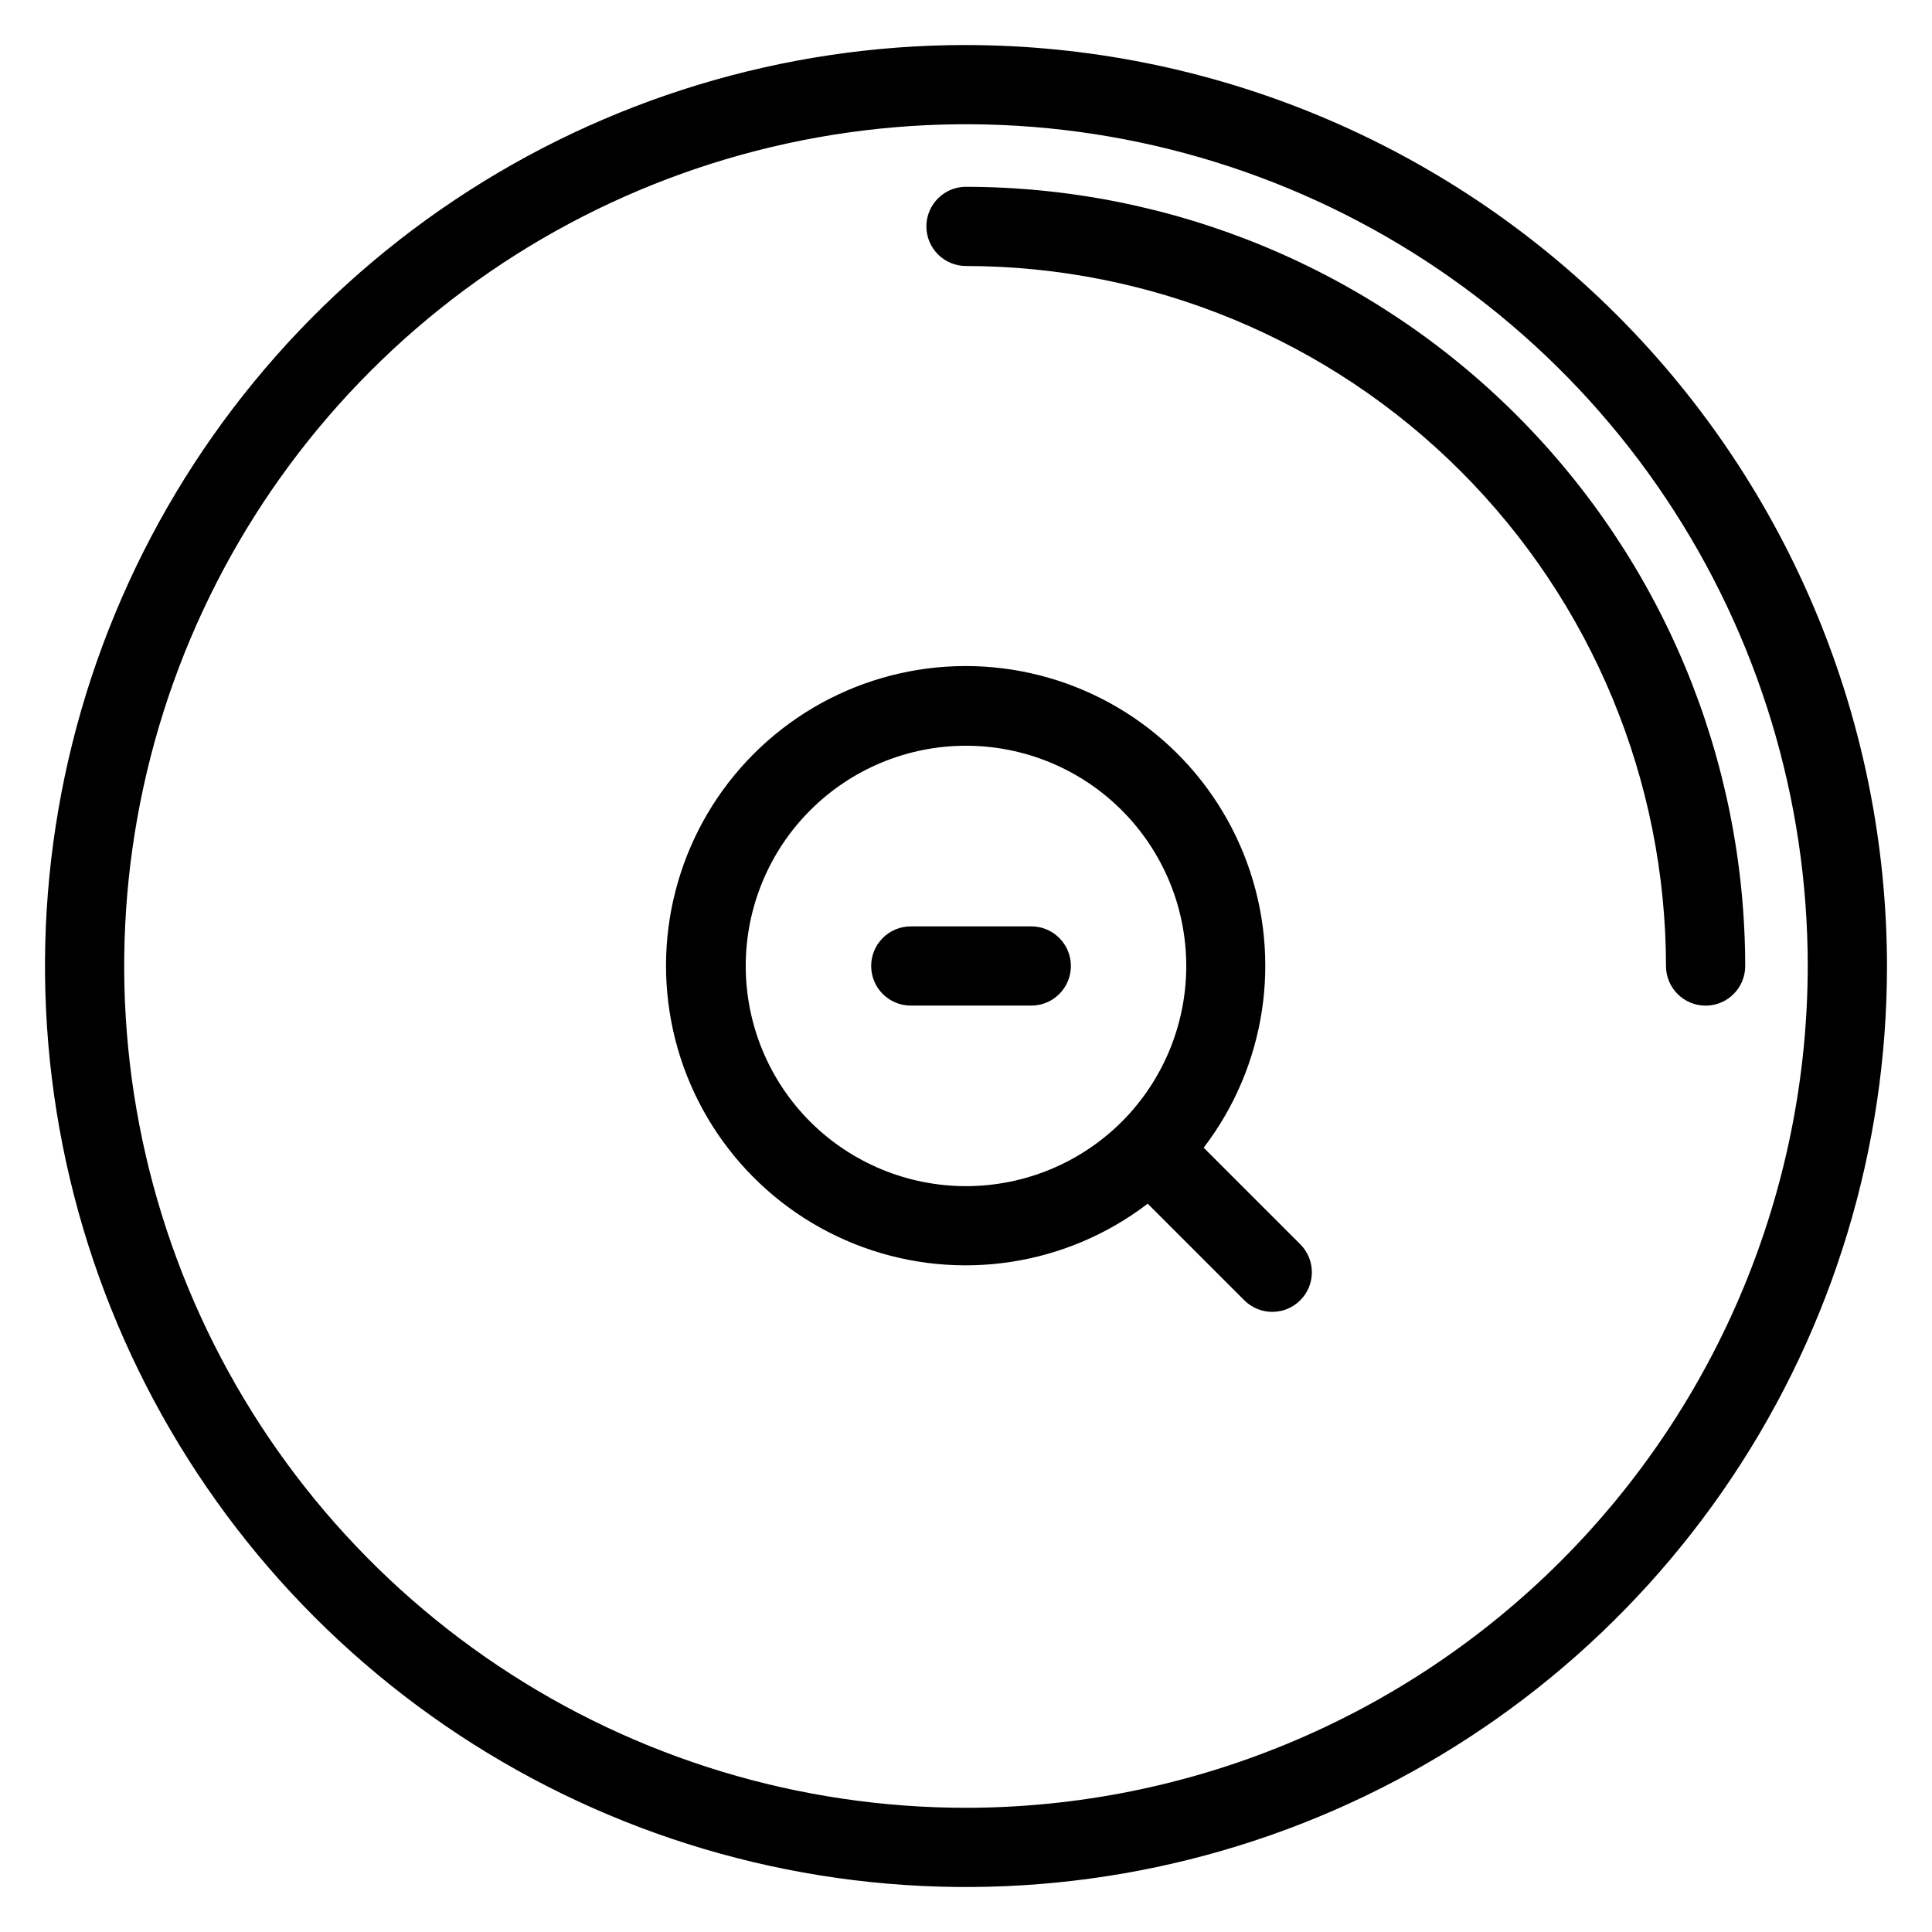 <?xml version="1.0" encoding="UTF-8"?>
<!-- Uploaded to: SVG Repo, www.svgrepo.com, Generator: SVG Repo Mixer Tools -->
<svg fill="#000000" width="800px" height="800px" version="1.1" viewBox="144 144 512 512" xmlns="http://www.w3.org/2000/svg">
 <g>
  <path d="m462.99 448.15c16.473-21.547 20.809-50.008 11.504-75.48-9.305-25.473-30.969-44.434-57.449-50.289-26.48-5.852-54.117 2.215-73.289 21.391-19.176 19.18-27.238 46.816-21.379 73.297 5.856 26.48 24.82 48.141 50.297 57.441 25.477 9.301 53.934 4.957 75.477-11.52l25.59 25.59c4.098 4.102 10.742 4.102 14.84 0 4.102-4.098 4.102-10.742 0-14.84zm-104.27-6.871h0.004c-10.949-10.949-17.098-25.797-17.098-41.277 0-15.484 6.148-30.332 17.098-41.277 10.945-10.949 25.793-17.098 41.277-17.098 15.48 0 30.328 6.148 41.273 17.098 10.949 10.945 17.098 25.793 17.098 41.277 0 15.48-6.148 30.328-17.098 41.277-10.957 10.926-25.801 17.062-41.273 17.062-15.477 0-30.32-6.137-41.277-17.062z"/>
  <path d="m400 193.5c-5.797 0-10.496 4.699-10.496 10.496 0 5.797 4.699 10.496 10.496 10.496 49.184 0.055 96.336 19.617 131.11 54.395 34.777 34.781 54.34 81.934 54.395 131.12 0 5.797 4.699 10.496 10.496 10.496s10.496-4.699 10.496-10.496c-0.059-54.75-21.836-107.24-60.551-145.95-38.711-38.715-91.203-60.488-145.95-60.551z"/>
  <path d="m400 155.93c-48.273 0-95.465 14.312-135.6 41.133-40.137 26.82-71.422 64.938-89.895 109.54s-23.309 93.672-13.891 141.02c9.418 47.344 32.664 90.836 66.797 124.97 34.137 34.133 77.625 57.379 124.97 66.797 47.348 9.418 96.422 4.582 141.02-13.891 44.598-18.473 82.719-49.758 109.54-89.895 26.82-40.137 41.133-87.328 41.133-135.6-0.074-64.711-25.812-126.75-71.566-172.5-45.758-45.754-107.79-71.492-172.5-71.566zm0 467.15v0.004c-44.121 0-87.254-13.086-123.94-37.598-36.688-24.512-65.277-59.352-82.164-100.11-16.883-40.762-21.305-85.613-12.695-128.89 8.605-43.273 29.852-83.023 61.051-114.22 31.195-31.199 70.945-52.445 114.22-61.055 43.273-8.605 88.129-4.188 128.89 12.695 40.762 16.883 75.602 45.477 100.11 82.16 24.516 36.684 37.598 79.816 37.598 123.94-0.066 59.141-23.59 115.84-65.41 157.67-41.82 41.82-98.523 65.344-157.66 65.414z"/>
  <path d="m417.3 389.5h-31.934c-5.797 0-10.496 4.699-10.496 10.496s4.699 10.496 10.496 10.496h31.934c5.797 0 10.496-4.699 10.496-10.496s-4.699-10.496-10.496-10.496z"/>
 </g>
</svg>